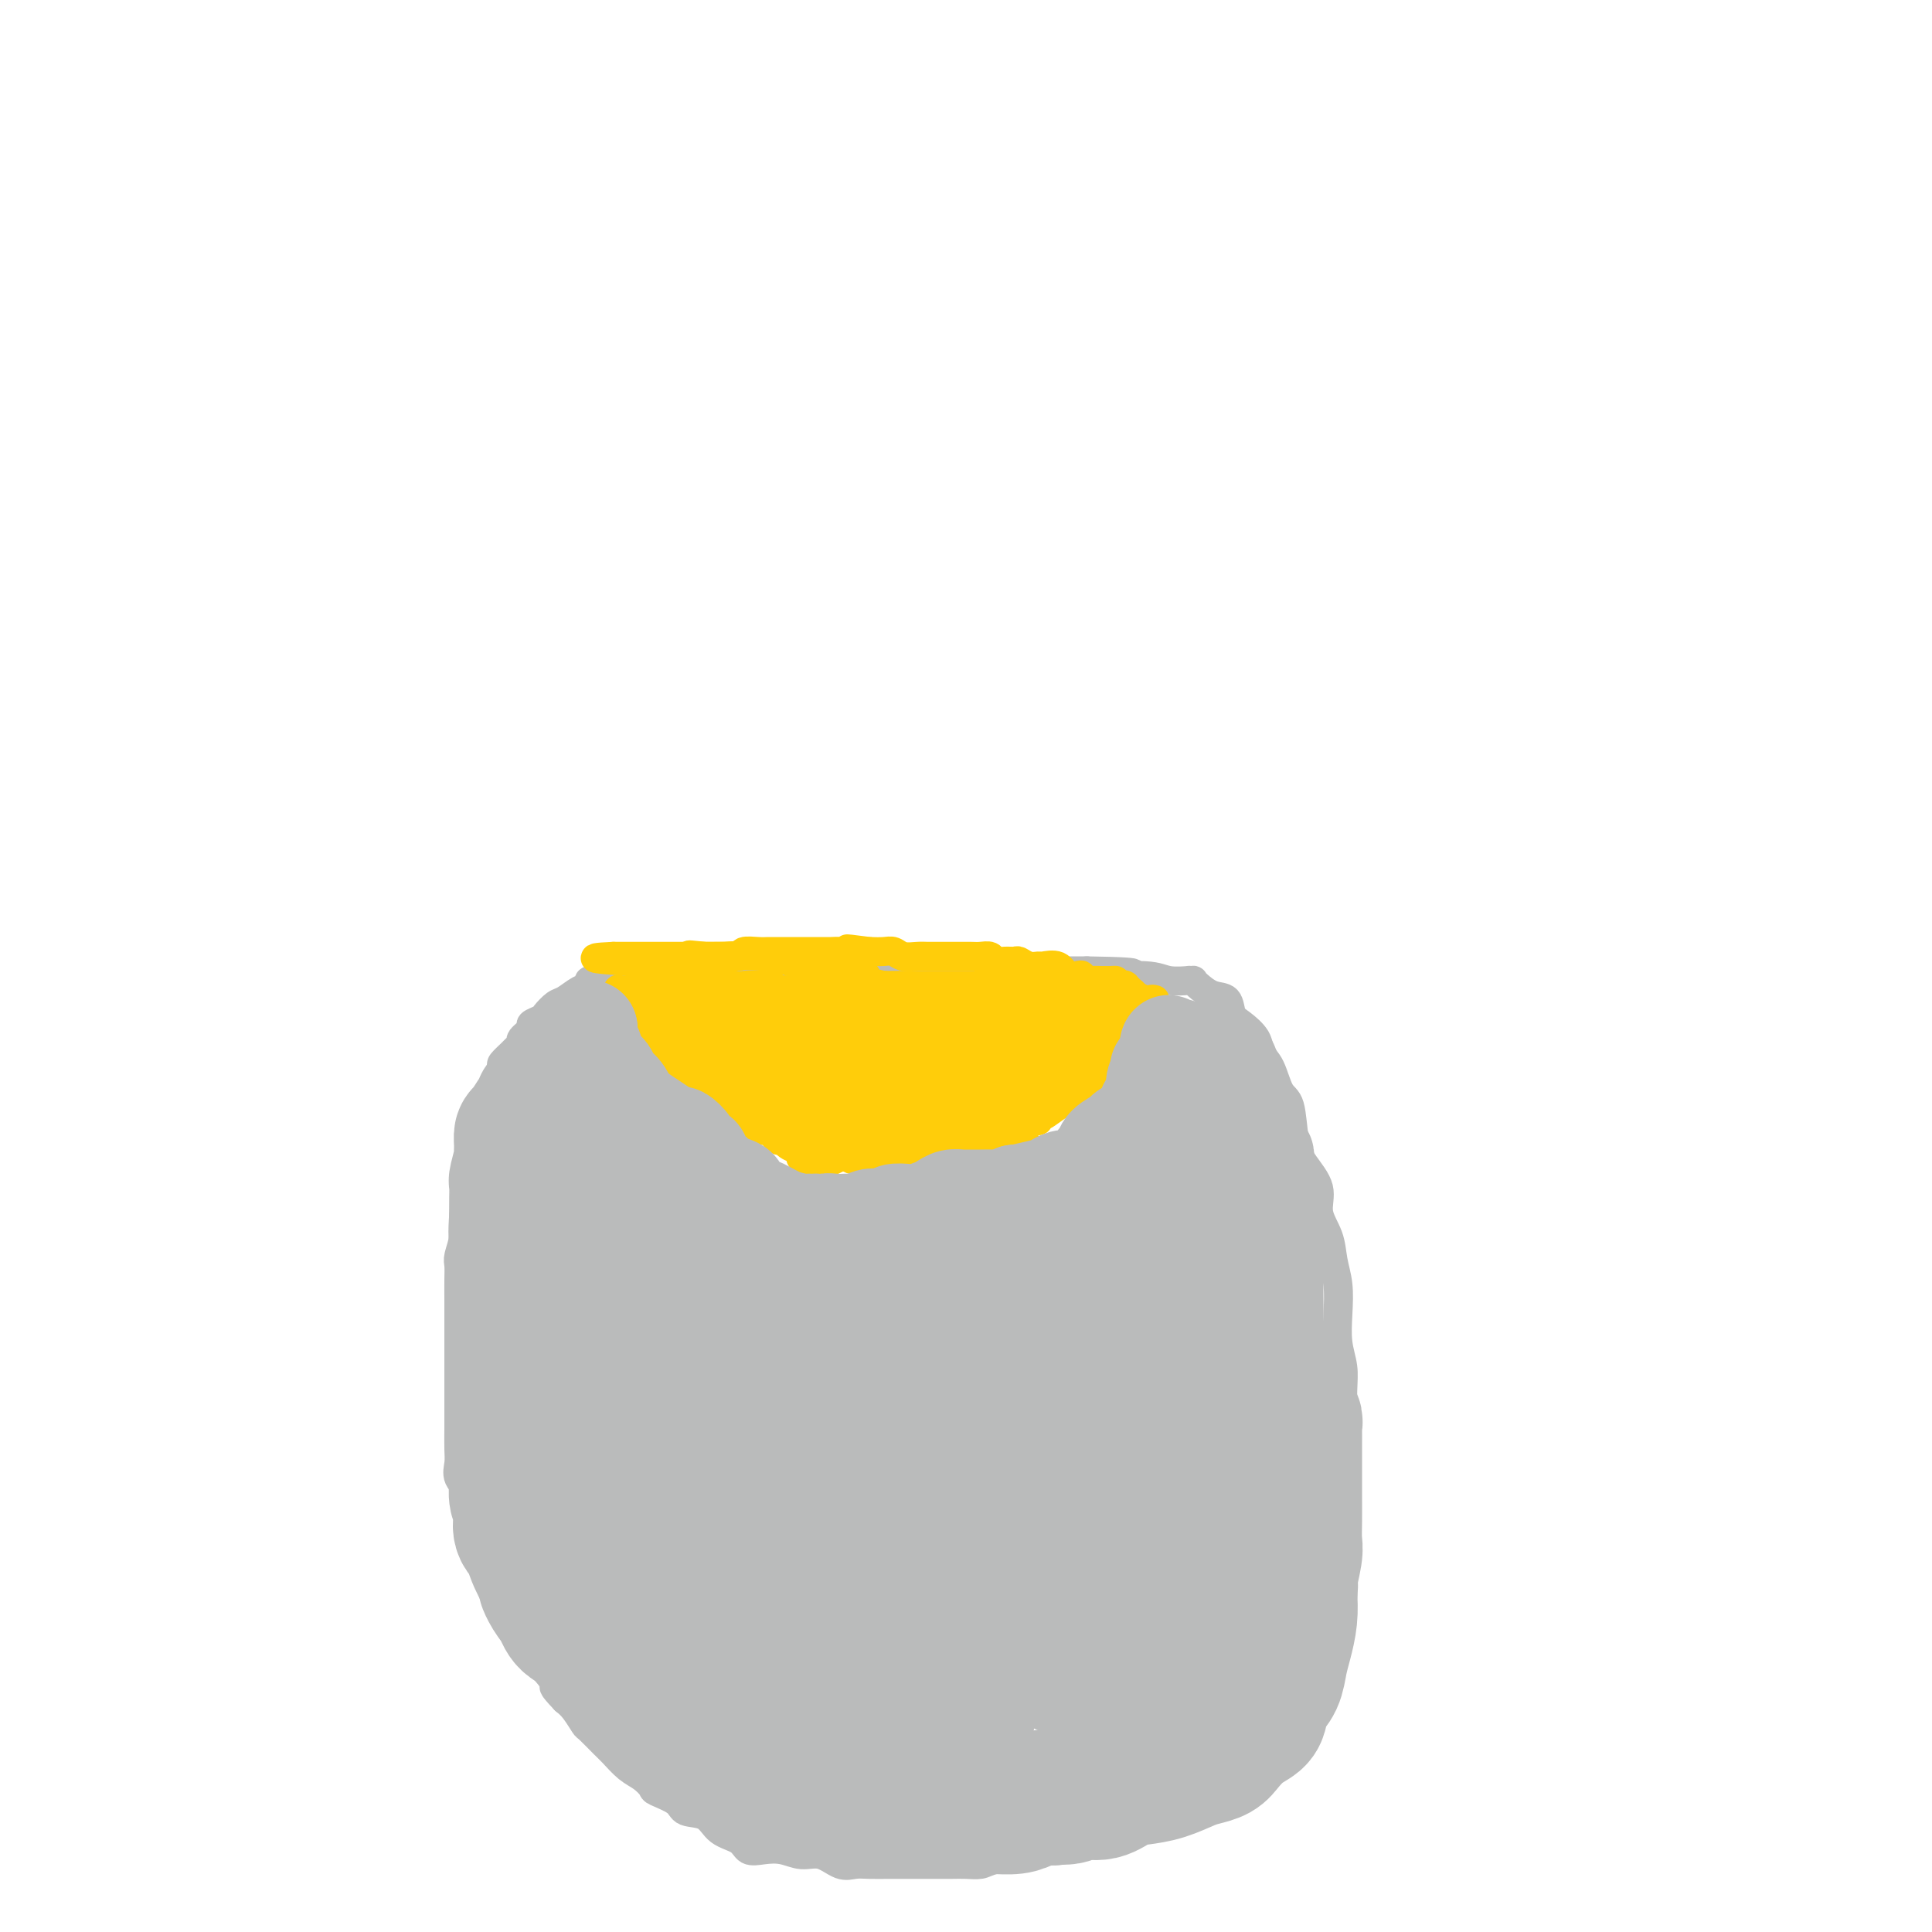 <svg viewBox='0 0 400 400' version='1.1' xmlns='http://www.w3.org/2000/svg' xmlns:xlink='http://www.w3.org/1999/xlink'><g fill='none' stroke='#BABBBB' stroke-width='6' stroke-linecap='round' stroke-linejoin='round'><path d='M129,201c0.440,0.000 0.881,0.000 1,0c0.119,0.000 -0.082,-0.000 0,0c0.082,0.000 0.447,0.000 1,0c0.553,0.000 1.293,0.000 2,0c0.707,0.000 1.382,0.000 2,0c0.618,0.000 1.180,0.000 2,0c0.820,0.000 1.899,0.000 3,0c1.101,0.000 2.226,0.000 3,0c0.774,0.000 1.197,0.000 2,0c0.803,0.000 1.985,0.000 3,0c1.015,0.000 1.862,0.000 3,0c1.138,-0.000 2.566,0.000 4,0c1.434,0.000 2.876,0.000 4,0c1.124,0.000 1.932,0.000 3,0c1.068,0.000 2.396,0.000 4,0c1.604,0.000 3.484,0.000 5,0c1.516,0.000 2.670,0.000 4,0c1.330,0.000 2.838,0.000 5,0c2.162,0.000 4.980,0.000 7,0c2.020,0.000 3.243,0.000 5,0c1.757,0.000 4.047,0.000 6,0c1.953,0.000 3.568,0.000 5,0c1.432,0.000 2.682,0.000 4,0c1.318,0.000 2.704,0.000 4,0c1.296,0.000 2.503,0.000 4,0c1.497,0.000 3.285,0.000 5,0c1.715,0.000 3.358,0.000 5,0'/><path d='M225,201c15.910,0.243 7.684,0.850 6,1c-1.684,0.150 3.174,-0.156 6,0c2.826,0.156 3.618,0.773 5,1c1.382,0.227 3.353,0.063 4,0c0.647,-0.063 -0.028,-0.024 0,0c0.028,0.024 0.761,0.032 1,0c0.239,-0.032 -0.014,-0.104 0,0c0.014,0.104 0.296,0.383 1,1c0.704,0.617 1.832,1.572 3,2c1.168,0.428 2.378,0.331 3,1c0.622,0.669 0.656,2.105 1,3c0.344,0.895 0.998,1.248 2,2c1.002,0.752 2.352,1.902 3,3c0.648,1.098 0.593,2.145 1,3c0.407,0.855 1.276,1.518 2,3c0.724,1.482 1.302,3.781 2,5c0.698,1.219 1.516,1.357 2,3c0.484,1.643 0.634,4.791 1,7c0.366,2.209 0.948,3.479 2,5c1.052,1.521 2.573,3.294 3,5c0.427,1.706 -0.239,3.347 0,5c0.239,1.653 1.384,3.319 2,5c0.616,1.681 0.705,3.376 1,5c0.295,1.624 0.797,3.176 1,5c0.203,1.824 0.107,3.919 0,6c-0.107,2.081 -0.225,4.148 0,6c0.225,1.852 0.792,3.491 1,5c0.208,1.509 0.056,2.889 0,5c-0.056,2.111 -0.015,4.953 0,7c0.015,2.047 0.004,3.299 0,5c-0.004,1.701 -0.002,3.850 0,6'/><path d='M278,306c0.137,7.025 -0.021,4.588 0,5c0.021,0.412 0.222,3.674 0,6c-0.222,2.326 -0.866,3.718 -1,5c-0.134,1.282 0.242,2.455 0,4c-0.242,1.545 -1.101,3.461 -2,5c-0.899,1.539 -1.837,2.699 -2,4c-0.163,1.301 0.448,2.742 0,4c-0.448,1.258 -1.954,2.333 -3,3c-1.046,0.667 -1.632,0.927 -2,2c-0.368,1.073 -0.520,2.958 -1,4c-0.480,1.042 -1.290,1.242 -2,2c-0.710,0.758 -1.322,2.076 -2,3c-0.678,0.924 -1.423,1.455 -2,2c-0.577,0.545 -0.987,1.105 -2,2c-1.013,0.895 -2.629,2.126 -4,3c-1.371,0.874 -2.498,1.391 -3,2c-0.502,0.609 -0.380,1.309 -1,2c-0.620,0.691 -1.981,1.373 -3,2c-1.019,0.627 -1.695,1.201 -2,2c-0.305,0.799 -0.241,1.825 -1,2c-0.759,0.175 -2.343,-0.501 -3,0c-0.657,0.501 -0.387,2.180 -1,3c-0.613,0.820 -2.107,0.783 -3,1c-0.893,0.217 -1.184,0.688 -2,1c-0.816,0.312 -2.156,0.464 -3,1c-0.844,0.536 -1.191,1.458 -2,2c-0.809,0.542 -2.082,0.706 -3,1c-0.918,0.294 -1.483,0.718 -2,1c-0.517,0.282 -0.985,0.422 -2,1c-1.015,0.578 -2.576,1.594 -4,2c-1.424,0.406 -2.712,0.203 -4,0'/><path d='M216,383c-4.448,1.729 -3.067,1.052 -4,1c-0.933,-0.052 -4.180,0.522 -6,1c-1.820,0.478 -2.212,0.860 -3,1c-0.788,0.140 -1.970,0.037 -3,0c-1.030,-0.037 -1.907,-0.010 -3,0c-1.093,0.010 -2.403,0.002 -4,0c-1.597,-0.002 -3.480,0.002 -5,0c-1.520,-0.002 -2.678,-0.008 -4,0c-1.322,0.008 -2.807,0.031 -4,0c-1.193,-0.031 -2.093,-0.117 -3,0c-0.907,0.117 -1.821,0.437 -3,0c-1.179,-0.437 -2.624,-1.632 -4,-2c-1.376,-0.368 -2.684,0.091 -4,0c-1.316,-0.091 -2.639,-0.733 -4,-1c-1.361,-0.267 -2.761,-0.159 -4,0c-1.239,0.159 -2.318,0.370 -3,0c-0.682,-0.370 -0.967,-1.320 -2,-2c-1.033,-0.680 -2.813,-1.089 -4,-2c-1.187,-0.911 -1.781,-2.323 -3,-3c-1.219,-0.677 -3.064,-0.618 -4,-1c-0.936,-0.382 -0.963,-1.203 -2,-2c-1.037,-0.797 -3.083,-1.568 -4,-2c-0.917,-0.432 -0.706,-0.523 -1,-1c-0.294,-0.477 -1.095,-1.340 -2,-2c-0.905,-0.660 -1.915,-1.117 -3,-2c-1.085,-0.883 -2.244,-2.194 -3,-3c-0.756,-0.806 -1.109,-1.108 -2,-2c-0.891,-0.892 -2.321,-2.373 -3,-3c-0.679,-0.627 -0.606,-0.400 -1,-1c-0.394,-0.600 -1.255,-2.029 -2,-3c-0.745,-0.971 -1.372,-1.486 -2,-2'/><path d='M117,352c-3.313,-3.475 -2.095,-2.664 -2,-3c0.095,-0.336 -0.933,-1.820 -2,-3c-1.067,-1.180 -2.174,-2.056 -3,-3c-0.826,-0.944 -1.372,-1.955 -2,-3c-0.628,-1.045 -1.338,-2.124 -2,-3c-0.662,-0.876 -1.276,-1.549 -2,-3c-0.724,-1.451 -1.557,-3.679 -2,-5c-0.443,-1.321 -0.495,-1.736 -1,-3c-0.505,-1.264 -1.463,-3.377 -2,-5c-0.537,-1.623 -0.652,-2.756 -1,-4c-0.348,-1.244 -0.931,-2.600 -1,-4c-0.069,-1.400 0.374,-2.843 0,-4c-0.374,-1.157 -1.564,-2.028 -2,-3c-0.436,-0.972 -0.117,-2.044 0,-3c0.117,-0.956 0.031,-1.797 0,-3c-0.031,-1.203 -0.008,-2.769 0,-4c0.008,-1.231 0.002,-2.129 0,-3c-0.002,-0.871 -0.001,-1.716 0,-3c0.001,-1.284 0.000,-3.005 0,-4c-0.000,-0.995 -0.000,-1.262 0,-2c0.000,-0.738 0.000,-1.947 0,-3c-0.000,-1.053 -0.000,-1.951 0,-3c0.000,-1.049 0.000,-2.249 0,-3c-0.000,-0.751 -0.001,-1.053 0,-2c0.001,-0.947 0.004,-2.539 0,-4c-0.004,-1.461 -0.016,-2.793 0,-4c0.016,-1.207 0.060,-2.290 0,-3c-0.060,-0.710 -0.222,-1.046 0,-2c0.222,-0.954 0.829,-2.526 1,-4c0.171,-1.474 -0.094,-2.850 0,-4c0.094,-1.150 0.547,-2.075 1,-3'/><path d='M97,249c0.183,-9.293 -0.358,-4.025 0,-3c0.358,1.025 1.616,-2.194 2,-4c0.384,-1.806 -0.106,-2.197 0,-3c0.106,-0.803 0.806,-2.016 1,-3c0.194,-0.984 -0.120,-1.740 0,-3c0.120,-1.260 0.674,-3.024 1,-4c0.326,-0.976 0.425,-1.163 1,-2c0.575,-0.837 1.625,-2.322 2,-3c0.375,-0.678 0.075,-0.549 0,-1c-0.075,-0.451 0.075,-1.483 0,-2c-0.075,-0.517 -0.376,-0.519 0,-1c0.376,-0.481 1.429,-1.442 2,-2c0.571,-0.558 0.659,-0.713 1,-1c0.341,-0.287 0.936,-0.707 1,-1c0.064,-0.293 -0.401,-0.459 0,-1c0.401,-0.541 1.669,-1.459 2,-2c0.331,-0.541 -0.274,-0.707 0,-1c0.274,-0.293 1.428,-0.712 2,-1c0.572,-0.288 0.564,-0.444 1,-1c0.436,-0.556 1.317,-1.512 2,-2c0.683,-0.488 1.169,-0.508 2,-1c0.831,-0.492 2.006,-1.456 3,-2c0.994,-0.544 1.806,-0.668 2,-1c0.194,-0.332 -0.230,-0.874 0,-1c0.230,-0.126 1.115,0.162 2,0c0.885,-0.162 1.768,-0.776 2,-1c0.232,-0.224 -0.189,-0.060 0,0c0.189,0.060 0.989,0.016 2,0c1.011,-0.016 2.234,-0.004 3,0c0.766,0.004 1.076,0.001 2,0c0.924,-0.001 2.462,-0.001 4,0'/><path d='M137,202c2.939,-0.155 2.788,-0.041 3,0c0.212,0.041 0.788,0.011 1,0c0.212,-0.011 0.061,-0.003 0,0c-0.061,0.003 -0.030,0.002 0,0'/></g>
<g fill='none' stroke='#FFCD0A' stroke-width='6' stroke-linecap='round' stroke-linejoin='round'><path d='M128,205c0.012,0.058 0.024,0.116 0,0c-0.024,-0.116 -0.083,-0.405 0,0c0.083,0.405 0.310,1.505 1,2c0.690,0.495 1.844,0.385 2,1c0.156,0.615 -0.684,1.954 0,3c0.684,1.046 2.893,1.800 4,3c1.107,1.200 1.114,2.847 2,4c0.886,1.153 2.652,1.813 4,3c1.348,1.187 2.279,2.899 3,4c0.721,1.101 1.231,1.589 2,2c0.769,0.411 1.795,0.745 2,1c0.205,0.255 -0.412,0.430 0,1c0.412,0.570 1.854,1.533 3,2c1.146,0.467 1.995,0.436 3,1c1.005,0.564 2.166,1.723 3,2c0.834,0.277 1.341,-0.328 2,0c0.659,0.328 1.471,1.590 2,2c0.529,0.410 0.774,-0.031 1,0c0.226,0.031 0.434,0.533 1,1c0.566,0.467 1.490,0.899 3,1c1.510,0.101 3.605,-0.131 5,0c1.395,0.131 2.089,0.623 3,1c0.911,0.377 2.040,0.637 3,1c0.960,0.363 1.752,0.829 3,1c1.248,0.171 2.953,0.046 4,0c1.047,-0.046 1.435,-0.012 2,0c0.565,0.012 1.306,0.003 2,0c0.694,-0.003 1.341,-0.001 2,0c0.659,0.001 1.329,0.000 2,0'/><path d='M192,241c4.303,0.473 2.060,0.156 2,0c-0.060,-0.156 2.063,-0.151 3,0c0.937,0.151 0.689,0.449 1,0c0.311,-0.449 1.182,-1.645 2,-2c0.818,-0.355 1.583,0.131 2,0c0.417,-0.131 0.487,-0.879 1,-1c0.513,-0.121 1.470,0.385 2,0c0.530,-0.385 0.632,-1.662 1,-2c0.368,-0.338 1.003,0.265 2,0c0.997,-0.265 2.358,-1.396 3,-2c0.642,-0.604 0.565,-0.682 1,-1c0.435,-0.318 1.380,-0.877 2,-1c0.620,-0.123 0.913,0.191 1,0c0.087,-0.191 -0.034,-0.885 0,-1c0.034,-0.115 0.221,0.349 1,0c0.779,-0.349 2.148,-1.513 3,-2c0.852,-0.487 1.185,-0.298 2,-1c0.815,-0.702 2.112,-2.296 3,-3c0.888,-0.704 1.366,-0.518 2,-1c0.634,-0.482 1.424,-1.632 2,-2c0.576,-0.368 0.938,0.045 1,0c0.062,-0.045 -0.175,-0.547 0,-1c0.175,-0.453 0.764,-0.856 1,-1c0.236,-0.144 0.120,-0.028 0,0c-0.120,0.028 -0.242,-0.030 0,0c0.242,0.030 0.850,0.149 1,0c0.150,-0.149 -0.156,-0.565 0,-1c0.156,-0.435 0.774,-0.890 1,-1c0.226,-0.110 0.061,0.124 0,0c-0.061,-0.124 -0.017,-0.607 0,-1c0.017,-0.393 0.009,-0.697 0,-1'/><path d='M232,216c3.475,-2.793 1.662,-0.776 1,0c-0.662,0.776 -0.174,0.309 0,0c0.174,-0.309 0.032,-0.461 0,-1c-0.032,-0.539 0.044,-1.464 0,-2c-0.044,-0.536 -0.208,-0.684 0,-1c0.208,-0.316 0.787,-0.802 1,-1c0.213,-0.198 0.061,-0.108 0,0c-0.061,0.108 -0.030,0.235 0,0c0.030,-0.235 0.061,-0.833 0,-1c-0.061,-0.167 -0.212,0.095 0,0c0.212,-0.095 0.789,-0.547 1,-1c0.211,-0.453 0.056,-0.905 0,-1c-0.056,-0.095 -0.014,0.168 0,0c0.014,-0.168 0.000,-0.767 0,-1c-0.000,-0.233 0.014,-0.101 0,0c-0.014,0.101 -0.055,0.172 0,0c0.055,-0.172 0.207,-0.586 0,-1c-0.207,-0.414 -0.774,-0.829 -1,-1c-0.226,-0.171 -0.112,-0.098 0,0c0.112,0.098 0.223,0.223 0,0c-0.223,-0.223 -0.781,-0.792 -1,-1c-0.219,-0.208 -0.100,-0.056 0,0c0.100,0.056 0.181,0.015 0,0c-0.181,-0.015 -0.623,-0.004 -1,0c-0.377,0.004 -0.688,0.002 -1,0'/><path d='M231,204c-0.570,-0.691 0.007,-0.917 0,-1c-0.007,-0.083 -0.596,-0.022 -1,0c-0.404,0.022 -0.624,0.007 -1,0c-0.376,-0.007 -0.909,-0.006 -1,0c-0.091,0.006 0.261,0.015 0,0c-0.261,-0.015 -1.134,-0.055 -2,0c-0.866,0.055 -1.725,0.203 -2,0c-0.275,-0.203 0.035,-0.758 0,-1c-0.035,-0.242 -0.414,-0.170 -1,0c-0.586,0.170 -1.378,0.439 -2,0c-0.622,-0.439 -1.074,-1.586 -2,-2c-0.926,-0.414 -2.327,-0.097 -3,0c-0.673,0.097 -0.617,-0.027 -1,0c-0.383,0.027 -1.206,0.204 -2,0c-0.794,-0.204 -1.560,-0.791 -2,-1c-0.440,-0.209 -0.555,-0.042 -1,0c-0.445,0.042 -1.220,-0.041 -2,0c-0.780,0.041 -1.564,0.207 -2,0c-0.436,-0.207 -0.526,-0.788 -1,-1c-0.474,-0.212 -1.334,-0.057 -2,0c-0.666,0.057 -1.137,0.015 -2,0c-0.863,-0.015 -2.117,-0.004 -3,0c-0.883,0.004 -1.395,0.002 -2,0c-0.605,-0.002 -1.303,-0.004 -2,0c-0.697,0.004 -1.393,0.015 -2,0c-0.607,-0.015 -1.124,-0.057 -2,0c-0.876,0.057 -2.111,0.211 -3,0c-0.889,-0.211 -1.432,-0.788 -2,-1c-0.568,-0.212 -1.162,-0.061 -2,0c-0.838,0.061 -1.919,0.030 -3,0'/><path d='M180,197c-8.208,-1.083 -3.229,-0.290 -2,0c1.229,0.290 -1.292,0.078 -3,0c-1.708,-0.078 -2.604,-0.021 -3,0c-0.396,0.021 -0.293,0.006 -1,0c-0.707,-0.006 -2.223,-0.001 -3,0c-0.777,0.001 -0.813,0.000 -1,0c-0.187,-0.000 -0.524,0.000 -1,0c-0.476,-0.000 -1.091,-0.001 -2,0c-0.909,0.001 -2.111,0.004 -3,0c-0.889,-0.004 -1.466,-0.015 -2,0c-0.534,0.015 -1.024,0.057 -2,0c-0.976,-0.057 -2.438,-0.211 -3,0c-0.562,0.211 -0.223,0.789 -1,1c-0.777,0.211 -2.668,0.057 -4,0c-1.332,-0.057 -2.104,-0.015 -3,0c-0.896,0.015 -1.916,0.004 -3,0c-1.084,-0.004 -2.230,-0.001 -3,0c-0.770,0.001 -1.162,0.000 -2,0c-0.838,-0.000 -2.123,-0.000 -3,0c-0.877,0.000 -1.348,0.000 -2,0c-0.652,-0.000 -1.485,-0.000 -2,0c-0.515,0.000 -0.713,0.000 -1,0c-0.287,-0.000 -0.665,-0.000 -1,0c-0.335,0.000 -0.629,0.000 -1,0c-0.371,-0.000 -0.820,-0.000 -1,0c-0.180,0.000 -0.090,0.000 0,0'/><path d='M127,198c-7.960,0.349 -1.359,0.721 2,1c3.359,0.279 3.474,0.465 4,1c0.526,0.535 1.461,1.419 3,2c1.539,0.581 3.683,0.860 5,1c1.317,0.140 1.808,0.143 3,0c1.192,-0.143 3.086,-0.431 5,0c1.914,0.431 3.849,1.579 6,2c2.151,0.421 4.520,0.113 6,0c1.480,-0.113 2.072,-0.030 3,0c0.928,0.030 2.191,0.008 3,0c0.809,-0.008 1.163,-0.002 2,0c0.837,0.002 2.158,0.001 3,0c0.842,-0.001 1.204,-0.000 2,0c0.796,0.000 2.027,0.000 3,0c0.973,-0.000 1.690,-0.000 2,0c0.310,0.000 0.214,0.000 0,0c-0.214,-0.000 -0.545,-0.000 -1,0c-0.455,0.000 -1.033,0.000 -2,0c-0.967,-0.000 -2.322,-0.000 -4,0c-1.678,0.000 -3.679,0.000 -6,0c-2.321,-0.000 -4.962,-0.000 -8,0c-3.038,0.000 -6.471,0.000 -10,0c-3.529,-0.000 -7.152,-0.000 -10,0c-2.848,0.000 -4.921,0.000 -6,0c-1.079,-0.000 -1.166,-0.000 -1,0c0.166,0.000 0.583,0.000 1,0'/><path d='M132,205c-6.363,0.004 0.228,0.015 3,0c2.772,-0.015 1.724,-0.057 3,0c1.276,0.057 4.876,0.211 8,0c3.124,-0.211 5.772,-0.788 8,-1c2.228,-0.212 4.036,-0.058 5,0c0.964,0.058 1.084,0.020 1,0c-0.084,-0.020 -0.372,-0.020 -1,0c-0.628,0.020 -1.598,0.062 -2,0c-0.402,-0.062 -0.238,-0.227 -1,0c-0.762,0.227 -2.450,0.845 -4,1c-1.550,0.155 -2.961,-0.155 -4,0c-1.039,0.155 -1.705,0.774 -2,1c-0.295,0.226 -0.220,0.060 0,0c0.220,-0.060 0.585,-0.013 1,0c0.415,0.013 0.880,-0.007 1,0c0.120,0.007 -0.106,0.040 0,0c0.106,-0.040 0.544,-0.155 0,0c-0.544,0.155 -2.070,0.580 -3,1c-0.930,0.420 -1.266,0.834 -2,1c-0.734,0.166 -1.867,0.083 -3,0'/><path d='M140,208c-2.988,0.844 -0.958,0.954 0,1c0.958,0.046 0.845,0.027 1,0c0.155,-0.027 0.577,-0.064 1,0c0.423,0.064 0.847,0.227 1,0c0.153,-0.227 0.034,-0.846 0,-1c-0.034,-0.154 0.018,0.155 0,0c-0.018,-0.155 -0.105,-0.774 0,-1c0.105,-0.226 0.403,-0.061 0,0c-0.403,0.061 -1.505,0.016 -2,0c-0.495,-0.016 -0.381,-0.005 -1,0c-0.619,0.005 -1.970,0.004 -3,0c-1.030,-0.004 -1.740,-0.010 -2,0c-0.260,0.010 -0.070,0.036 0,0c0.070,-0.036 0.021,-0.136 0,0c-0.021,0.136 -0.015,0.506 0,1c0.015,0.494 0.040,1.111 0,2c-0.040,0.889 -0.144,2.050 0,3c0.144,0.950 0.536,1.690 2,3c1.464,1.310 4.000,3.189 6,4c2.000,0.811 3.464,0.555 5,1c1.536,0.445 3.144,1.592 4,2c0.856,0.408 0.962,0.079 1,0c0.038,-0.079 0.010,0.094 0,0c-0.010,-0.094 -0.003,-0.455 0,-1c0.003,-0.545 0.001,-1.272 0,-2'/><path d='M153,220c0.097,-1.129 -0.159,-2.450 0,-3c0.159,-0.550 0.733,-0.329 0,-1c-0.733,-0.671 -2.774,-2.232 -4,-3c-1.226,-0.768 -1.639,-0.741 -3,-1c-1.361,-0.259 -3.671,-0.803 -5,-1c-1.329,-0.197 -1.676,-0.048 -2,0c-0.324,0.048 -0.624,-0.007 -1,0c-0.376,0.007 -0.828,0.074 -1,0c-0.172,-0.074 -0.064,-0.290 0,0c0.064,0.290 0.084,1.087 0,2c-0.084,0.913 -0.272,1.943 0,3c0.272,1.057 1.005,2.141 3,3c1.995,0.859 5.253,1.495 8,2c2.747,0.505 4.985,0.881 7,1c2.015,0.119 3.808,-0.020 5,0c1.192,0.020 1.783,0.199 2,0c0.217,-0.199 0.059,-0.775 0,-1c-0.059,-0.225 -0.021,-0.099 0,-1c0.021,-0.901 0.024,-2.829 0,-4c-0.024,-1.171 -0.076,-1.583 -1,-2c-0.924,-0.417 -2.718,-0.838 -4,-1c-1.282,-0.162 -2.050,-0.065 -3,0c-0.950,0.065 -2.082,0.098 -3,0c-0.918,-0.098 -1.620,-0.327 -2,0c-0.380,0.327 -0.436,1.212 -1,2c-0.564,0.788 -1.637,1.481 -2,2c-0.363,0.519 -0.017,0.866 0,1c0.017,0.134 -0.294,0.057 0,0c0.294,-0.057 1.195,-0.092 2,0c0.805,0.092 1.516,0.312 3,0c1.484,-0.312 3.742,-1.156 6,-2'/><path d='M157,216c3.182,-0.726 5.636,-2.040 7,-3c1.364,-0.960 1.636,-1.565 2,-2c0.364,-0.435 0.819,-0.698 1,-1c0.181,-0.302 0.087,-0.641 0,-1c-0.087,-0.359 -0.166,-0.738 -1,-1c-0.834,-0.262 -2.424,-0.406 -4,0c-1.576,0.406 -3.137,1.363 -5,2c-1.863,0.637 -4.028,0.956 -6,2c-1.972,1.044 -3.751,2.814 -5,4c-1.249,1.186 -1.969,1.790 -2,2c-0.031,0.210 0.626,0.026 1,0c0.374,-0.026 0.464,0.104 1,0c0.536,-0.104 1.519,-0.443 2,-1c0.481,-0.557 0.460,-1.334 1,-2c0.540,-0.666 1.639,-1.222 2,-2c0.361,-0.778 -0.018,-1.778 0,-2c0.018,-0.222 0.434,0.336 0,0c-0.434,-0.336 -1.718,-1.564 -3,-2c-1.282,-0.436 -2.564,-0.081 -4,0c-1.436,0.081 -3.028,-0.114 -4,0c-0.972,0.114 -1.325,0.537 -2,1c-0.675,0.463 -1.672,0.965 -2,1c-0.328,0.035 0.015,-0.396 0,0c-0.015,0.396 -0.386,1.621 0,2c0.386,0.379 1.529,-0.086 3,0c1.471,0.086 3.271,0.724 6,1c2.729,0.276 6.389,0.190 10,0c3.611,-0.190 7.175,-0.483 9,-1c1.825,-0.517 1.913,-1.259 2,-2'/><path d='M166,211c3.395,-0.471 1.384,-0.147 0,0c-1.384,0.147 -2.140,0.119 -3,0c-0.860,-0.119 -1.823,-0.330 -3,0c-1.177,0.330 -2.567,1.199 -3,2c-0.433,0.801 0.091,1.534 0,2c-0.091,0.466 -0.796,0.663 -1,1c-0.204,0.337 0.094,0.812 0,1c-0.094,0.188 -0.581,0.089 0,0c0.581,-0.089 2.229,-0.167 4,0c1.771,0.167 3.663,0.578 6,0c2.337,-0.578 5.117,-2.145 7,-3c1.883,-0.855 2.869,-0.999 3,-1c0.131,-0.001 -0.592,0.139 -1,0c-0.408,-0.139 -0.502,-0.559 -2,0c-1.498,0.559 -4.401,2.097 -7,3c-2.599,0.903 -4.893,1.171 -7,2c-2.107,0.829 -4.026,2.219 -5,3c-0.974,0.781 -1.004,0.952 -1,1c0.004,0.048 0.043,-0.025 0,0c-0.043,0.025 -0.168,0.150 1,0c1.168,-0.150 3.630,-0.576 6,-1c2.370,-0.424 4.649,-0.846 6,-1c1.351,-0.154 1.775,-0.041 2,0c0.225,0.041 0.253,0.011 0,0c-0.253,-0.011 -0.787,-0.003 -1,0c-0.213,0.003 -0.107,0.002 0,0'/><path d='M167,220c1.934,-0.199 0.268,-0.197 -1,1c-1.268,1.197 -2.140,3.589 -3,5c-0.860,1.411 -1.710,1.843 -2,3c-0.290,1.157 -0.020,3.040 0,4c0.020,0.960 -0.212,0.997 0,1c0.212,0.003 0.866,-0.030 1,0c0.134,0.030 -0.252,0.121 0,0c0.252,-0.121 1.142,-0.456 2,-1c0.858,-0.544 1.683,-1.297 2,-2c0.317,-0.703 0.125,-1.355 0,-2c-0.125,-0.645 -0.183,-1.283 0,-2c0.183,-0.717 0.608,-1.513 0,-2c-0.608,-0.487 -2.247,-0.666 -4,-1c-1.753,-0.334 -3.618,-0.822 -6,-1c-2.382,-0.178 -5.280,-0.045 -7,0c-1.720,0.045 -2.261,0.004 -3,0c-0.739,-0.004 -1.677,0.030 -2,0c-0.323,-0.030 -0.030,-0.123 0,0c0.030,0.123 -0.204,0.464 0,1c0.204,0.536 0.845,1.268 2,2c1.155,0.732 2.825,1.465 5,2c2.175,0.535 4.856,0.872 8,1c3.144,0.128 6.752,0.049 9,0c2.248,-0.049 3.135,-0.066 4,0c0.865,0.066 1.706,0.215 2,0c0.294,-0.215 0.040,-0.796 0,-1c-0.040,-0.204 0.133,-0.033 0,0c-0.133,0.033 -0.572,-0.074 -1,0c-0.428,0.074 -0.846,0.328 -2,1c-1.154,0.672 -3.044,1.764 -4,3c-0.956,1.236 -0.978,2.618 -1,4'/><path d='M166,236c-0.880,1.725 -0.081,2.538 0,3c0.081,0.462 -0.557,0.572 0,1c0.557,0.428 2.310,1.174 4,1c1.690,-0.174 3.318,-1.270 5,-2c1.682,-0.730 3.418,-1.096 5,-2c1.582,-0.904 3.008,-2.347 4,-3c0.992,-0.653 1.548,-0.515 2,-1c0.452,-0.485 0.801,-1.594 1,-2c0.199,-0.406 0.249,-0.108 0,0c-0.249,0.108 -0.797,0.027 -1,0c-0.203,-0.027 -0.062,-0.000 -1,0c-0.938,0.000 -2.956,-0.026 -5,0c-2.044,0.026 -4.116,0.106 -5,0c-0.884,-0.106 -0.582,-0.397 -1,0c-0.418,0.397 -1.556,1.481 -2,2c-0.444,0.519 -0.193,0.474 0,1c0.193,0.526 0.328,1.624 1,2c0.672,0.376 1.883,0.030 4,0c2.117,-0.030 5.141,0.256 8,0c2.859,-0.256 5.552,-1.053 9,-2c3.448,-0.947 7.652,-2.044 10,-3c2.348,-0.956 2.841,-1.773 3,-2c0.159,-0.227 -0.018,0.134 0,0c0.018,-0.134 0.229,-0.762 0,-1c-0.229,-0.238 -0.899,-0.084 -2,0c-1.101,0.084 -2.635,0.100 -4,0c-1.365,-0.100 -2.562,-0.315 -4,0c-1.438,0.315 -3.118,1.162 -4,2c-0.882,0.838 -0.966,1.668 -1,2c-0.034,0.332 -0.017,0.166 0,0'/><path d='M192,232c-1.005,0.587 -1.019,0.055 1,0c2.019,-0.055 6.071,0.368 9,0c2.929,-0.368 4.734,-1.528 6,-2c1.266,-0.472 1.994,-0.256 3,-1c1.006,-0.744 2.290,-2.447 3,-3c0.710,-0.553 0.847,0.046 1,0c0.153,-0.046 0.324,-0.737 0,-1c-0.324,-0.263 -1.141,-0.099 -2,0c-0.859,0.099 -1.760,0.131 -3,0c-1.240,-0.131 -2.818,-0.427 -5,0c-2.182,0.427 -4.966,1.578 -7,3c-2.034,1.422 -3.317,3.117 -4,4c-0.683,0.883 -0.765,0.954 -1,1c-0.235,0.046 -0.621,0.068 0,0c0.621,-0.068 2.251,-0.226 4,0c1.749,0.226 3.617,0.834 6,0c2.383,-0.834 5.279,-3.112 7,-4c1.721,-0.888 2.265,-0.385 3,-1c0.735,-0.615 1.661,-2.347 2,-3c0.339,-0.653 0.090,-0.228 0,0c-0.090,0.228 -0.019,0.257 0,0c0.019,-0.257 -0.012,-0.801 0,-1c0.012,-0.199 0.066,-0.054 0,0c-0.066,0.054 -0.252,0.018 -1,0c-0.748,-0.018 -2.058,-0.019 -3,0c-0.942,0.019 -1.518,0.058 -2,0c-0.482,-0.058 -0.872,-0.211 -1,0c-0.128,0.211 0.004,0.788 0,1c-0.004,0.212 -0.144,0.061 1,0c1.144,-0.061 3.572,-0.030 6,0'/><path d='M215,225c2.349,-0.371 4.720,-1.797 7,-3c2.280,-1.203 4.468,-2.181 6,-3c1.532,-0.819 2.408,-1.479 3,-2c0.592,-0.521 0.899,-0.903 1,-1c0.101,-0.097 -0.005,0.089 0,0c0.005,-0.089 0.120,-0.455 0,-1c-0.120,-0.545 -0.476,-1.271 -1,-2c-0.524,-0.729 -1.217,-1.463 -2,-2c-0.783,-0.537 -1.656,-0.877 -3,-1c-1.344,-0.123 -3.159,-0.027 -5,0c-1.841,0.027 -3.709,-0.014 -5,0c-1.291,0.014 -2.007,0.083 -3,1c-0.993,0.917 -2.264,2.682 -3,4c-0.736,1.318 -0.938,2.189 -1,3c-0.062,0.811 0.017,1.561 0,2c-0.017,0.439 -0.129,0.565 0,1c0.129,0.435 0.499,1.178 1,2c0.501,0.822 1.133,1.723 3,2c1.867,0.277 4.969,-0.070 7,0c2.031,0.070 2.989,0.556 4,0c1.011,-0.556 2.074,-2.155 3,-3c0.926,-0.845 1.716,-0.938 2,-2c0.284,-1.062 0.064,-3.094 0,-4c-0.064,-0.906 0.029,-0.688 0,-1c-0.029,-0.312 -0.179,-1.155 -1,-2c-0.821,-0.845 -2.314,-1.690 -4,-2c-1.686,-0.310 -3.565,-0.083 -6,0c-2.435,0.083 -5.425,0.022 -8,0c-2.575,-0.022 -4.736,-0.006 -6,0c-1.264,0.006 -1.632,0.003 -2,0'/><path d='M202,211c-4.020,0.072 -1.070,1.252 0,2c1.070,0.748 0.259,1.062 0,2c-0.259,0.938 0.034,2.498 0,3c-0.034,0.502 -0.396,-0.056 0,0c0.396,0.056 1.550,0.726 3,1c1.450,0.274 3.197,0.151 6,0c2.803,-0.151 6.661,-0.329 9,-1c2.339,-0.671 3.158,-1.833 4,-3c0.842,-1.167 1.706,-2.337 2,-3c0.294,-0.663 0.018,-0.817 0,-1c-0.018,-0.183 0.224,-0.395 0,-1c-0.224,-0.605 -0.912,-1.604 -2,-2c-1.088,-0.396 -2.576,-0.191 -4,0c-1.424,0.191 -2.784,0.367 -5,1c-2.216,0.633 -5.287,1.724 -8,3c-2.713,1.276 -5.069,2.738 -7,4c-1.931,1.262 -3.436,2.324 -4,3c-0.564,0.676 -0.188,0.965 0,1c0.188,0.035 0.189,-0.183 1,0c0.811,0.183 2.431,0.768 5,1c2.569,0.232 6.085,0.111 9,0c2.915,-0.111 5.227,-0.214 7,-1c1.773,-0.786 3.007,-2.257 4,-3c0.993,-0.743 1.747,-0.759 2,-1c0.253,-0.241 0.007,-0.705 0,-1c-0.007,-0.295 0.227,-0.419 -1,-1c-1.227,-0.581 -3.914,-1.620 -6,-2c-2.086,-0.380 -3.569,-0.102 -6,0c-2.431,0.102 -5.808,0.027 -9,0c-3.192,-0.027 -6.198,-0.008 -9,0c-2.802,0.008 -5.401,0.004 -8,0'/><path d='M185,212c-6.259,-0.534 -2.408,-0.368 -1,0c1.408,0.368 0.371,0.940 0,1c-0.371,0.060 -0.078,-0.390 0,0c0.078,0.390 -0.061,1.621 1,2c1.061,0.379 3.321,-0.094 7,0c3.679,0.094 8.776,0.755 13,1c4.224,0.245 7.576,0.075 9,0c1.424,-0.075 0.919,-0.054 1,0c0.081,0.054 0.747,0.142 1,0c0.253,-0.142 0.092,-0.514 0,-1c-0.092,-0.486 -0.116,-1.087 -1,-2c-0.884,-0.913 -2.629,-2.140 -4,-3c-1.371,-0.860 -2.369,-1.355 -5,-2c-2.631,-0.645 -6.897,-1.440 -11,-2c-4.103,-0.560 -8.044,-0.883 -12,-1c-3.956,-0.117 -7.926,-0.026 -11,0c-3.074,0.026 -5.253,-0.011 -6,0c-0.747,0.011 -0.062,0.070 0,0c0.062,-0.070 -0.500,-0.267 0,0c0.500,0.267 2.061,1.000 5,2c2.939,1.000 7.257,2.268 12,3c4.743,0.732 9.910,0.928 14,1c4.090,0.072 7.101,0.019 9,0c1.899,-0.019 2.685,-0.006 3,0c0.315,0.006 0.157,0.003 0,0'/><path d='M209,211c4.148,0.032 1.520,-0.387 0,-1c-1.520,-0.613 -1.930,-1.418 -3,-2c-1.070,-0.582 -2.800,-0.941 -5,-1c-2.200,-0.059 -4.869,0.180 -8,0c-3.131,-0.180 -6.725,-0.781 -9,-1c-2.275,-0.219 -3.230,-0.058 -4,0c-0.770,0.058 -1.353,0.012 0,0c1.353,-0.012 4.643,0.011 8,0c3.357,-0.011 6.783,-0.056 10,0c3.217,0.056 6.227,0.214 8,0c1.773,-0.214 2.309,-0.799 3,-1c0.691,-0.201 1.538,-0.018 1,0c-0.538,0.018 -2.461,-0.129 -4,0c-1.539,0.129 -2.693,0.533 -6,1c-3.307,0.467 -8.766,0.997 -16,1c-7.234,0.003 -16.244,-0.523 -25,0c-8.756,0.523 -17.258,2.093 -23,3c-5.742,0.907 -8.725,1.150 -10,1c-1.275,-0.150 -0.844,-0.691 0,0c0.844,0.691 2.100,2.616 5,5c2.900,2.384 7.443,5.227 12,8c4.557,2.773 9.129,5.475 14,8c4.871,2.525 10.042,4.872 13,6c2.958,1.128 3.702,1.037 4,1c0.298,-0.037 0.149,-0.018 0,0'/><path d='M174,239c4.950,2.320 1.824,0.619 1,0c-0.824,-0.619 0.654,-0.156 2,0c1.346,0.156 2.561,0.006 3,0c0.439,-0.006 0.104,0.132 0,0c-0.104,-0.132 0.025,-0.532 0,-1c-0.025,-0.468 -0.202,-1.002 0,-2c0.202,-0.998 0.785,-2.461 1,-3c0.215,-0.539 0.061,-0.154 0,0c-0.061,0.154 -0.031,0.077 0,0'/><path d='M187,221c0.415,0.003 0.830,0.006 1,0c0.170,-0.006 0.095,-0.022 0,0c-0.095,0.022 -0.211,0.083 -1,0c-0.789,-0.083 -2.250,-0.309 -4,0c-1.750,0.309 -3.788,1.155 -6,2c-2.212,0.845 -4.598,1.690 -6,2c-1.402,0.310 -1.821,0.086 -2,0c-0.179,-0.086 -0.119,-0.035 0,0c0.119,0.035 0.298,0.054 1,0c0.702,-0.054 1.928,-0.181 4,-1c2.072,-0.819 4.990,-2.331 8,-3c3.010,-0.669 6.113,-0.495 8,-1c1.887,-0.505 2.558,-1.690 3,-2c0.442,-0.310 0.655,0.254 1,0c0.345,-0.254 0.821,-1.326 1,-2c0.179,-0.674 0.061,-0.951 0,-1c-0.061,-0.049 -0.065,0.131 0,0c0.065,-0.131 0.198,-0.573 0,-1c-0.198,-0.427 -0.729,-0.839 -2,-1c-1.271,-0.161 -3.283,-0.071 -5,0c-1.717,0.071 -3.140,0.124 -6,0c-2.860,-0.124 -7.158,-0.425 -10,0c-2.842,0.425 -4.227,1.576 -5,2c-0.773,0.424 -0.935,0.121 -1,0c-0.065,-0.121 -0.032,-0.061 0,0'/><path d='M166,215c-3.906,0.112 -0.169,-0.607 2,-1c2.169,-0.393 2.772,-0.458 3,-1c0.228,-0.542 0.082,-1.559 0,-2c-0.082,-0.441 -0.099,-0.306 0,0c0.099,0.306 0.313,0.782 0,1c-0.313,0.218 -1.155,0.177 -2,1c-0.845,0.823 -1.694,2.509 -2,3c-0.306,0.491 -0.070,-0.215 0,0c0.070,0.215 -0.028,1.350 0,2c0.028,0.650 0.181,0.815 1,1c0.819,0.185 2.304,0.390 4,1c1.696,0.610 3.604,1.625 5,2c1.396,0.375 2.282,0.111 3,0c0.718,-0.111 1.269,-0.068 2,0c0.731,0.068 1.642,0.162 2,0c0.358,-0.162 0.162,-0.580 0,-1c-0.162,-0.420 -0.290,-0.842 0,-1c0.290,-0.158 0.999,-0.051 1,0c0.001,0.051 -0.708,0.045 -1,0c-0.292,-0.045 -0.169,-0.129 -1,0c-0.831,0.129 -2.615,0.471 -4,1c-1.385,0.529 -2.371,1.245 -3,2c-0.629,0.755 -0.900,1.549 -1,2c-0.100,0.451 -0.029,0.557 0,1c0.029,0.443 0.014,1.221 0,2'/><path d='M175,228c-0.830,1.248 -0.904,0.867 0,1c0.904,0.133 2.788,0.780 5,1c2.212,0.220 4.754,0.015 7,0c2.246,-0.015 4.195,0.162 6,0c1.805,-0.162 3.465,-0.663 4,-1c0.535,-0.337 -0.054,-0.510 0,-1c0.054,-0.490 0.752,-1.295 1,-2c0.248,-0.705 0.044,-1.308 0,-2c-0.044,-0.692 0.070,-1.471 0,-2c-0.070,-0.529 -0.324,-0.807 -1,-2c-0.676,-1.193 -1.776,-3.301 -3,-4c-1.224,-0.699 -2.574,0.010 -4,0c-1.426,-0.010 -2.930,-0.739 -4,-1c-1.070,-0.261 -1.706,-0.054 -2,0c-0.294,0.054 -0.247,-0.047 -1,0c-0.753,0.047 -2.308,0.241 -3,1c-0.692,0.759 -0.522,2.083 -1,3c-0.478,0.917 -1.605,1.426 -2,2c-0.395,0.574 -0.056,1.211 0,2c0.056,0.789 -0.169,1.729 0,2c0.169,0.271 0.731,-0.126 2,0c1.269,0.126 3.244,0.776 5,1c1.756,0.224 3.294,0.021 5,0c1.706,-0.021 3.581,0.141 5,0c1.419,-0.141 2.383,-0.585 3,-1c0.617,-0.415 0.889,-0.801 1,-1c0.111,-0.199 0.063,-0.211 0,-1c-0.063,-0.789 -0.141,-2.356 0,-3c0.141,-0.644 0.499,-0.366 0,-1c-0.499,-0.634 -1.857,-2.181 -4,-3c-2.143,-0.819 -5.072,-0.909 -8,-1'/><path d='M186,215c-2.977,-0.386 -6.419,-0.850 -9,-1c-2.581,-0.150 -4.301,0.016 -6,0c-1.699,-0.016 -3.378,-0.214 -4,0c-0.622,0.214 -0.188,0.840 0,1c0.188,0.160 0.129,-0.146 0,0c-0.129,0.146 -0.329,0.743 0,1c0.329,0.257 1.187,0.174 3,0c1.813,-0.174 4.581,-0.438 8,0c3.419,0.438 7.491,1.579 12,2c4.509,0.421 9.457,0.123 12,0c2.543,-0.123 2.680,-0.070 3,0c0.320,0.070 0.821,0.157 1,0c0.179,-0.157 0.034,-0.557 0,-1c-0.034,-0.443 0.042,-0.929 0,-1c-0.042,-0.071 -0.201,0.272 0,0c0.201,-0.272 0.761,-1.158 0,-2c-0.761,-0.842 -2.843,-1.641 -5,-2c-2.157,-0.359 -4.388,-0.279 -8,-1c-3.612,-0.721 -8.604,-2.245 -14,-3c-5.396,-0.755 -11.196,-0.742 -16,-1c-4.804,-0.258 -8.610,-0.787 -10,-1c-1.390,-0.213 -0.362,-0.110 0,0c0.362,0.110 0.058,0.226 0,0c-0.058,-0.226 0.130,-0.792 1,-1c0.870,-0.208 2.424,-0.056 5,0c2.576,0.056 6.175,0.015 9,0c2.825,-0.015 4.876,-0.004 7,0c2.124,0.004 4.321,0.001 6,0c1.679,-0.001 2.839,-0.001 4,0'/><path d='M185,205c5.448,-0.154 3.067,-0.040 3,0c-0.067,0.040 2.179,0.007 4,0c1.821,-0.007 3.215,0.012 5,0c1.785,-0.012 3.959,-0.056 5,0c1.041,0.056 0.947,0.211 1,0c0.053,-0.211 0.252,-0.789 0,-1c-0.252,-0.211 -0.954,-0.057 -1,0c-0.046,0.057 0.563,0.015 0,0c-0.563,-0.015 -2.299,-0.004 -5,0c-2.701,0.004 -6.368,0.001 -9,0c-2.632,-0.001 -4.229,0.001 -6,0c-1.771,-0.001 -3.716,-0.004 -5,0c-1.284,0.004 -1.907,0.016 -3,0c-1.093,-0.016 -2.655,-0.061 -3,0c-0.345,0.061 0.527,0.227 1,0c0.473,-0.227 0.545,-0.846 1,-1c0.455,-0.154 1.292,0.156 2,0c0.708,-0.156 1.286,-0.779 2,-1c0.714,-0.221 1.563,-0.038 2,0c0.437,0.038 0.462,-0.067 0,0c-0.462,0.067 -1.411,0.305 -3,0c-1.589,-0.305 -3.818,-1.154 -7,-2c-3.182,-0.846 -7.318,-1.689 -11,-2c-3.682,-0.311 -6.909,-0.089 -9,0c-2.091,0.089 -3.045,0.044 -4,0'/><path d='M145,198c-4.974,-0.615 -0.410,-0.153 1,0c1.410,0.153 -0.333,-0.003 0,0c0.333,0.003 2.744,0.164 5,0c2.256,-0.164 4.357,-0.653 8,0c3.643,0.653 8.827,2.448 15,4c6.173,1.552 13.336,2.861 19,4c5.664,1.139 9.829,2.109 13,3c3.171,0.891 5.349,1.703 7,2c1.651,0.297 2.776,0.080 3,0c0.224,-0.080 -0.452,-0.021 0,0c0.452,0.021 2.033,0.006 3,0c0.967,-0.006 1.321,-0.001 2,0c0.679,0.001 1.685,0.000 2,0c0.315,-0.000 -0.059,0.001 0,0c0.059,-0.001 0.553,-0.005 1,0c0.447,0.005 0.849,0.018 1,0c0.151,-0.018 0.051,-0.068 0,0c-0.051,0.068 -0.052,0.254 0,0c0.052,-0.254 0.158,-0.946 0,-1c-0.158,-0.054 -0.579,0.532 -2,0c-1.421,-0.532 -3.842,-2.181 -6,-3c-2.158,-0.819 -4.053,-0.807 -6,-1c-1.947,-0.193 -3.947,-0.590 -5,-1c-1.053,-0.410 -1.158,-0.831 -1,-1c0.158,-0.169 0.579,-0.084 1,0'/><path d='M206,204c-2.561,-1.022 -0.464,-0.077 1,0c1.464,0.077 2.297,-0.714 4,-1c1.703,-0.286 4.278,-0.069 6,0c1.722,0.069 2.591,-0.012 3,0c0.409,0.012 0.357,0.116 1,0c0.643,-0.116 1.980,-0.452 3,0c1.020,0.452 1.724,1.691 3,2c1.276,0.309 3.125,-0.311 5,0c1.875,0.311 3.774,1.553 5,2c1.226,0.447 1.777,0.100 2,0c0.223,-0.100 0.118,0.046 0,0c-0.118,-0.046 -0.250,-0.286 -1,0c-0.750,0.286 -2.117,1.098 -4,2c-1.883,0.902 -4.282,1.894 -6,3c-1.718,1.106 -2.757,2.325 -4,3c-1.243,0.675 -2.691,0.806 -4,1c-1.309,0.194 -2.478,0.452 -4,1c-1.522,0.548 -3.398,1.387 -5,2c-1.602,0.613 -2.931,1.000 -5,1c-2.069,-0.000 -4.879,-0.388 -7,0c-2.121,0.388 -3.553,1.552 -4,2c-0.447,0.448 0.090,0.180 0,0c-0.090,-0.180 -0.808,-0.271 -1,0c-0.192,0.271 0.143,0.905 0,1c-0.143,0.095 -0.762,-0.350 -1,0c-0.238,0.350 -0.095,1.496 0,2c0.095,0.504 0.141,0.366 0,1c-0.141,0.634 -0.469,2.038 0,3c0.469,0.962 1.734,1.481 3,2'/><path d='M196,231c0.874,0.702 1.560,1.457 2,2c0.440,0.543 0.635,0.873 1,1c0.365,0.127 0.900,0.052 1,0c0.100,-0.052 -0.236,-0.079 0,0c0.236,0.079 1.045,0.266 2,0c0.955,-0.266 2.056,-0.986 3,-2c0.944,-1.014 1.732,-2.324 2,-3c0.268,-0.676 0.018,-0.719 0,-1c-0.018,-0.281 0.196,-0.800 0,-1c-0.196,-0.200 -0.803,-0.081 -1,0c-0.197,0.081 0.017,0.124 -1,0c-1.017,-0.124 -3.263,-0.416 -5,0c-1.737,0.416 -2.963,1.540 -4,2c-1.037,0.460 -1.885,0.256 -3,1c-1.115,0.744 -2.496,2.436 -3,3c-0.504,0.564 -0.132,0.002 0,0c0.132,-0.002 0.025,0.558 0,1c-0.025,0.442 0.032,0.766 0,1c-0.032,0.234 -0.153,0.378 0,1c0.153,0.622 0.581,1.721 1,2c0.419,0.279 0.830,-0.263 2,0c1.170,0.263 3.101,1.332 5,2c1.899,0.668 3.766,0.935 6,1c2.234,0.065 4.833,-0.074 6,0c1.167,0.074 0.900,0.360 1,0c0.100,-0.360 0.565,-1.366 1,-2c0.435,-0.634 0.838,-0.895 1,-1c0.162,-0.105 0.081,-0.052 0,0'/><path d='M213,238c1.357,-0.462 0.251,-0.116 -1,0c-1.251,0.116 -2.647,0.003 -4,0c-1.353,-0.003 -2.664,0.104 -4,0c-1.336,-0.104 -2.698,-0.420 -4,0c-1.302,0.420 -2.545,1.577 -3,2c-0.455,0.423 -0.123,0.114 0,0c0.123,-0.114 0.035,-0.033 0,0c-0.035,0.033 -0.018,0.016 0,0'/></g>
<g fill='none' stroke='#BABBBB' stroke-width='20' stroke-linecap='round' stroke-linejoin='round'><path d='M140,305c-0.127,-0.018 -0.255,-0.037 0,0c0.255,0.037 0.891,0.129 1,0c0.109,-0.129 -0.311,-0.478 0,-1c0.311,-0.522 1.351,-1.216 2,-2c0.649,-0.784 0.906,-1.656 1,-3c0.094,-1.344 0.025,-3.159 0,-5c-0.025,-1.841 -0.007,-3.709 0,-5c0.007,-1.291 0.002,-2.006 0,-3c-0.002,-0.994 -0.003,-2.268 0,-3c0.003,-0.732 0.008,-0.924 0,-1c-0.008,-0.076 -0.031,-0.037 0,0c0.031,0.037 0.114,0.071 0,0c-0.114,-0.071 -0.426,-0.249 -1,0c-0.574,0.249 -1.412,0.924 -2,1c-0.588,0.076 -0.928,-0.447 -1,0c-0.072,0.447 0.124,1.864 0,3c-0.124,1.136 -0.569,1.989 -1,3c-0.431,1.011 -0.847,2.178 -1,3c-0.153,0.822 -0.041,1.298 0,2c0.041,0.702 0.012,1.629 0,2c-0.012,0.371 -0.006,0.185 0,0'/><path d='M138,296c-0.300,2.220 0.451,1.271 1,0c0.549,-1.271 0.898,-2.863 1,-5c0.102,-2.137 -0.042,-4.819 0,-7c0.042,-2.181 0.269,-3.862 0,-6c-0.269,-2.138 -1.034,-4.734 -2,-7c-0.966,-2.266 -2.132,-4.201 -3,-6c-0.868,-1.799 -1.438,-3.463 -2,-5c-0.562,-1.537 -1.117,-2.948 -2,-4c-0.883,-1.052 -2.095,-1.744 -3,-3c-0.905,-1.256 -1.504,-3.075 -2,-4c-0.496,-0.925 -0.889,-0.956 -1,-1c-0.111,-0.044 0.060,-0.103 0,0c-0.060,0.103 -0.352,0.367 0,0c0.352,-0.367 1.348,-1.363 2,-2c0.652,-0.637 0.960,-0.913 1,-1c0.040,-0.087 -0.187,0.016 0,-1c0.187,-1.016 0.789,-3.152 1,-4c0.211,-0.848 0.032,-0.409 0,-1c-0.032,-0.591 0.083,-2.211 0,-3c-0.083,-0.789 -0.362,-0.748 -1,-1c-0.638,-0.252 -1.633,-0.799 -2,-1c-0.367,-0.201 -0.105,-0.058 0,0c0.105,0.058 0.052,0.029 0,0'/><path d='M126,234c-0.691,-0.920 -0.917,-0.220 -1,0c-0.083,0.220 -0.022,-0.039 0,0c0.022,0.039 0.006,0.378 0,0c-0.006,-0.378 -0.002,-1.472 0,-2c0.002,-0.528 0.000,-0.488 0,-1c-0.000,-0.512 -0.000,-1.575 0,-2c0.000,-0.425 0.000,-0.213 0,0'/><path d='M122,215c0.000,-0.453 0.000,-0.906 0,-1c0.000,-0.094 0.000,0.171 0,0c-0.000,-0.171 -0.000,-0.777 0,-1c0.000,-0.223 0.000,-0.064 0,0c0.000,0.064 0.000,0.032 0,0'/><path d='M122,213c-0.000,-0.071 -0.001,0.751 0,1c0.001,0.249 0.004,-0.074 0,0c-0.004,0.074 -0.016,0.544 0,1c0.016,0.456 0.059,0.899 0,1c-0.059,0.101 -0.219,-0.139 0,0c0.219,0.139 0.817,0.656 1,1c0.183,0.344 -0.050,0.514 0,1c0.050,0.486 0.382,1.288 1,2c0.618,0.712 1.523,1.335 2,2c0.477,0.665 0.526,1.372 1,2c0.474,0.628 1.374,1.178 2,2c0.626,0.822 0.979,1.918 2,3c1.021,1.082 2.711,2.152 4,3c1.289,0.848 2.176,1.475 3,2c0.824,0.525 1.583,0.948 2,1c0.417,0.052 0.492,-0.268 1,0c0.508,0.268 1.450,1.122 2,2c0.550,0.878 0.710,1.779 1,2c0.290,0.221 0.710,-0.239 1,0c0.290,0.239 0.449,1.176 1,2c0.551,0.824 1.493,1.533 2,2c0.507,0.467 0.579,0.691 1,1c0.421,0.309 1.192,0.702 2,1c0.808,0.298 1.653,0.500 2,1c0.347,0.500 0.197,1.297 1,2c0.803,0.703 2.558,1.313 4,2c1.442,0.687 2.572,1.452 4,2c1.428,0.548 3.156,0.879 4,1c0.844,0.121 0.804,0.033 1,0c0.196,-0.033 0.627,-0.009 1,0c0.373,0.009 0.686,0.005 1,0'/><path d='M169,253c2.687,0.773 1.904,0.207 2,0c0.096,-0.207 1.072,-0.054 2,0c0.928,0.054 1.810,0.011 2,0c0.190,-0.011 -0.311,0.011 0,0c0.311,-0.011 1.435,-0.056 2,0c0.565,0.056 0.573,0.212 1,0c0.427,-0.212 1.275,-0.793 2,-1c0.725,-0.207 1.329,-0.042 2,0c0.671,0.042 1.411,-0.041 2,0c0.589,0.041 1.029,0.204 1,0c-0.029,-0.204 -0.527,-0.775 0,-1c0.527,-0.225 2.080,-0.102 3,0c0.920,0.102 1.206,0.185 2,0c0.794,-0.185 2.095,-0.638 3,-1c0.905,-0.362 1.414,-0.633 2,-1c0.586,-0.367 1.249,-0.831 2,-1c0.751,-0.169 1.591,-0.045 2,0c0.409,0.045 0.389,0.009 1,0c0.611,-0.009 1.855,0.008 3,0c1.145,-0.008 2.193,-0.041 3,0c0.807,0.041 1.373,0.154 2,0c0.627,-0.154 1.313,-0.577 2,-1'/><path d='M210,247c6.369,-0.879 1.790,-0.078 1,0c-0.790,0.078 2.208,-0.567 4,-1c1.792,-0.433 2.378,-0.656 3,-1c0.622,-0.344 1.280,-0.811 2,-1c0.720,-0.189 1.503,-0.102 2,0c0.497,0.102 0.708,0.219 1,0c0.292,-0.219 0.666,-0.775 1,-1c0.334,-0.225 0.628,-0.120 1,0c0.372,0.120 0.821,0.254 1,0c0.179,-0.254 0.087,-0.897 0,-1c-0.087,-0.103 -0.170,0.333 0,0c0.170,-0.333 0.593,-1.436 1,-2c0.407,-0.564 0.799,-0.588 1,-1c0.201,-0.412 0.211,-1.212 1,-2c0.789,-0.788 2.358,-1.563 3,-2c0.642,-0.437 0.358,-0.537 1,-1c0.642,-0.463 2.211,-1.291 3,-2c0.789,-0.709 0.800,-1.300 1,-2c0.200,-0.700 0.589,-1.508 1,-2c0.411,-0.492 0.842,-0.666 1,-1c0.158,-0.334 0.042,-0.827 0,-1c-0.042,-0.173 -0.008,-0.024 0,0c0.008,0.024 -0.008,-0.076 0,0c0.008,0.076 0.041,0.328 0,0c-0.041,-0.328 -0.154,-1.237 0,-2c0.154,-0.763 0.577,-1.382 1,-2'/><path d='M240,222c0.635,-1.770 0.222,-1.194 0,-1c-0.222,0.194 -0.252,0.006 0,0c0.252,-0.006 0.785,0.170 1,0c0.215,-0.170 0.110,-0.687 0,-1c-0.110,-0.313 -0.226,-0.424 0,-1c0.226,-0.576 0.792,-1.617 1,-2c0.208,-0.383 0.056,-0.107 0,0c-0.056,0.107 -0.017,0.046 0,0c0.017,-0.046 0.012,-0.079 0,0c-0.012,0.079 -0.032,0.268 0,0c0.032,-0.268 0.117,-0.992 0,-1c-0.117,-0.008 -0.434,0.701 0,1c0.434,0.299 1.619,0.188 2,0c0.381,-0.188 -0.042,-0.454 0,0c0.042,0.454 0.550,1.627 1,2c0.450,0.373 0.842,-0.055 1,0c0.158,0.055 0.084,0.592 0,1c-0.084,0.408 -0.176,0.687 0,1c0.176,0.313 0.622,0.661 1,1c0.378,0.339 0.689,0.670 1,1'/><path d='M248,223c0.880,1.262 0.080,0.919 0,1c-0.080,0.081 0.559,0.588 1,1c0.441,0.412 0.685,0.729 1,1c0.315,0.271 0.703,0.496 1,1c0.297,0.504 0.504,1.287 1,2c0.496,0.713 1.282,1.357 2,2c0.718,0.643 1.369,1.285 2,2c0.631,0.715 1.244,1.502 2,2c0.756,0.498 1.656,0.707 2,1c0.344,0.293 0.131,0.670 0,1c-0.131,0.330 -0.179,0.614 0,1c0.179,0.386 0.584,0.875 1,1c0.416,0.125 0.843,-0.115 1,0c0.157,0.115 0.046,0.586 0,1c-0.046,0.414 -0.026,0.772 0,1c0.026,0.228 0.059,0.324 0,1c-0.059,0.676 -0.208,1.930 0,3c0.208,1.070 0.774,1.956 1,3c0.226,1.044 0.113,2.246 0,3c-0.113,0.754 -0.227,1.060 0,2c0.227,0.940 0.793,2.513 1,4c0.207,1.487 0.054,2.887 0,4c-0.054,1.113 -0.011,1.938 0,3c0.011,1.062 -0.012,2.360 0,4c0.012,1.640 0.059,3.622 0,5c-0.059,1.378 -0.223,2.151 0,3c0.223,0.849 0.833,1.774 1,3c0.167,1.226 -0.109,2.753 0,4c0.109,1.247 0.603,2.213 1,3c0.397,0.787 0.699,1.393 1,2'/><path d='M267,288c0.774,8.241 0.207,4.344 0,3c-0.207,-1.344 -0.056,-0.133 0,1c0.056,1.133 0.015,2.190 0,3c-0.015,0.810 -0.005,1.372 0,2c0.005,0.628 0.005,1.321 0,2c-0.005,0.679 -0.015,1.345 0,2c0.015,0.655 0.057,1.300 0,2c-0.057,0.700 -0.211,1.456 0,2c0.211,0.544 0.788,0.877 1,1c0.212,0.123 0.061,0.035 0,0c-0.061,-0.035 -0.030,-0.018 0,0'/></g>
<g fill='none' stroke='#BABBBB' stroke-width='28' stroke-linecap='round' stroke-linejoin='round'><path d='M251,222c0.000,0.296 0.000,0.592 0,1c-0.000,0.408 -0.000,0.929 0,1c0.000,0.071 0.000,-0.309 0,0c-0.000,0.309 -0.000,1.308 0,2c0.000,0.692 0.000,1.078 0,2c-0.000,0.922 -0.000,2.379 0,3c0.000,0.621 0.000,0.404 0,1c-0.000,0.596 -0.000,2.004 0,3c0.000,0.996 0.000,1.580 0,2c-0.000,0.420 -0.000,0.678 0,1c0.000,0.322 0.000,0.709 0,1c-0.000,0.291 -0.000,0.486 0,1c0.000,0.514 0.000,1.348 0,2c-0.000,0.652 -0.000,1.122 0,2c0.000,0.878 0.000,2.164 0,3c-0.000,0.836 -0.001,1.221 0,2c0.001,0.779 0.004,1.952 0,3c-0.004,1.048 -0.015,1.972 0,3c0.015,1.028 0.056,2.161 0,3c-0.056,0.839 -0.208,1.384 0,2c0.208,0.616 0.778,1.304 1,2c0.222,0.696 0.098,1.399 0,2c-0.098,0.601 -0.171,1.099 0,2c0.171,0.901 0.584,2.204 1,3c0.416,0.796 0.833,1.085 1,2c0.167,0.915 0.083,2.458 0,4'/><path d='M254,275c0.480,8.298 0.181,2.542 0,1c-0.181,-1.542 -0.245,1.130 0,3c0.245,1.870 0.798,2.936 1,4c0.202,1.064 0.052,2.124 0,3c-0.052,0.876 -0.007,1.566 0,3c0.007,1.434 -0.025,3.611 0,5c0.025,1.389 0.105,1.989 0,3c-0.105,1.011 -0.396,2.432 -1,4c-0.604,1.568 -1.521,3.284 -2,5c-0.479,1.716 -0.520,3.434 -1,5c-0.480,1.566 -1.398,2.981 -2,4c-0.602,1.019 -0.889,1.643 -1,2c-0.111,0.357 -0.046,0.447 0,0c0.046,-0.447 0.072,-1.432 0,-3c-0.072,-1.568 -0.244,-3.720 0,-6c0.244,-2.280 0.902,-4.688 1,-7c0.098,-2.312 -0.366,-4.528 0,-7c0.366,-2.472 1.562,-5.200 2,-8c0.438,-2.800 0.117,-5.672 0,-8c-0.117,-2.328 -0.031,-4.110 0,-6c0.031,-1.890 0.005,-3.886 0,-6c-0.005,-2.114 0.010,-4.346 0,-6c-0.010,-1.654 -0.044,-2.730 0,-4c0.044,-1.270 0.167,-2.732 0,-4c-0.167,-1.268 -0.622,-2.340 -1,-3c-0.378,-0.660 -0.679,-0.909 -1,-1c-0.321,-0.091 -0.663,-0.025 -1,0c-0.337,0.025 -0.668,0.007 -1,0c-0.332,-0.007 -0.666,-0.004 -1,0'/><path d='M246,248c-1.375,-0.523 -2.313,0.171 -3,1c-0.687,0.829 -1.124,1.794 -2,3c-0.876,1.206 -2.190,2.654 -4,5c-1.810,2.346 -4.117,5.589 -6,9c-1.883,3.411 -3.341,6.989 -5,10c-1.659,3.011 -3.518,5.456 -5,8c-1.482,2.544 -2.587,5.188 -3,7c-0.413,1.812 -0.133,2.792 0,3c0.133,0.208 0.118,-0.357 0,-1c-0.118,-0.643 -0.339,-1.363 0,-3c0.339,-1.637 1.240,-4.190 2,-7c0.760,-2.810 1.380,-5.879 2,-9c0.620,-3.121 1.239,-6.296 2,-9c0.761,-2.704 1.665,-4.938 2,-7c0.335,-2.062 0.100,-3.953 0,-5c-0.100,-1.047 -0.066,-1.249 0,-1c0.066,0.249 0.164,0.950 0,1c-0.164,0.050 -0.591,-0.553 -2,0c-1.409,0.553 -3.799,2.260 -6,5c-2.201,2.740 -4.212,6.514 -7,10c-2.788,3.486 -6.354,6.685 -9,10c-2.646,3.315 -4.371,6.746 -6,9c-1.629,2.254 -3.160,3.330 -4,4c-0.840,0.670 -0.988,0.932 -1,1c-0.012,0.068 0.112,-0.059 0,0c-0.112,0.059 -0.461,0.302 0,-1c0.461,-1.302 1.730,-4.151 3,-7'/><path d='M194,284c1.054,-2.625 2.689,-5.686 4,-9c1.311,-3.314 2.297,-6.880 3,-9c0.703,-2.120 1.121,-2.795 1,-3c-0.121,-0.205 -0.783,0.058 -1,0c-0.217,-0.058 0.010,-0.438 -1,0c-1.010,0.438 -3.256,1.694 -6,3c-2.744,1.306 -5.986,2.663 -10,5c-4.014,2.337 -8.798,5.655 -13,8c-4.202,2.345 -7.820,3.718 -10,5c-2.180,1.282 -2.922,2.472 -3,3c-0.078,0.528 0.508,0.394 1,0c0.492,-0.394 0.889,-1.048 2,-2c1.111,-0.952 2.936,-2.203 5,-4c2.064,-1.797 4.367,-4.142 6,-6c1.633,-1.858 2.596,-3.229 3,-4c0.404,-0.771 0.247,-0.940 0,-1c-0.247,-0.060 -0.586,-0.009 -1,0c-0.414,0.009 -0.903,-0.025 -2,0c-1.097,0.025 -2.802,0.107 -5,1c-2.198,0.893 -4.890,2.596 -8,4c-3.110,1.404 -6.637,2.509 -9,4c-2.363,1.491 -3.561,3.366 -4,4c-0.439,0.634 -0.118,0.026 0,0c0.118,-0.026 0.032,0.532 0,0c-0.032,-0.532 -0.009,-2.152 0,-4c0.009,-1.848 0.005,-3.924 0,-6'/><path d='M146,273c-0.441,-2.841 -1.543,-4.944 -2,-7c-0.457,-2.056 -0.270,-4.067 -1,-5c-0.730,-0.933 -2.377,-0.789 -3,-1c-0.623,-0.211 -0.222,-0.779 0,-1c0.222,-0.221 0.263,-0.096 0,0c-0.263,0.096 -0.832,0.163 -1,0c-0.168,-0.163 0.063,-0.556 0,-1c-0.063,-0.444 -0.420,-0.938 -1,-1c-0.580,-0.062 -1.382,0.308 -2,0c-0.618,-0.308 -1.052,-1.295 -2,-2c-0.948,-0.705 -2.409,-1.129 -3,-2c-0.591,-0.871 -0.311,-2.189 -1,-3c-0.689,-0.811 -2.346,-1.116 -3,-2c-0.654,-0.884 -0.305,-2.349 -1,-3c-0.695,-0.651 -2.434,-0.488 -3,-1c-0.566,-0.512 0.041,-1.698 0,-2c-0.041,-0.302 -0.732,0.279 -1,0c-0.268,-0.279 -0.114,-1.420 0,-2c0.114,-0.580 0.188,-0.599 0,-1c-0.188,-0.401 -0.639,-1.183 -1,-2c-0.361,-0.817 -0.632,-1.667 -1,-2c-0.368,-0.333 -0.835,-0.148 -1,0c-0.165,0.148 -0.030,0.260 0,0c0.030,-0.260 -0.044,-0.893 0,-1c0.044,-0.107 0.208,0.312 0,0c-0.208,-0.312 -0.787,-1.353 -1,-2c-0.213,-0.647 -0.061,-0.899 0,-1c0.061,-0.101 0.030,-0.050 0,0'/><path d='M118,231c-0.769,-2.169 -0.192,-1.093 0,-1c0.192,0.093 -0.001,-0.798 0,-1c0.001,-0.202 0.196,0.286 0,0c-0.196,-0.286 -0.785,-1.344 -1,-2c-0.215,-0.656 -0.058,-0.908 0,-1c0.058,-0.092 0.017,-0.025 0,0c-0.017,0.025 -0.011,0.006 0,0c0.011,-0.006 0.028,0.001 0,0c-0.028,-0.001 -0.101,-0.011 0,0c0.101,0.011 0.377,0.043 0,0c-0.377,-0.043 -1.407,-0.161 -2,0c-0.593,0.161 -0.749,0.601 -1,1c-0.251,0.399 -0.595,0.759 -1,1c-0.405,0.241 -0.869,0.364 -1,1c-0.131,0.636 0.070,1.784 0,2c-0.070,0.216 -0.411,-0.498 -1,0c-0.589,0.498 -1.425,2.210 -2,3c-0.575,0.790 -0.890,0.657 -1,1c-0.110,0.343 -0.015,1.162 0,2c0.015,0.838 -0.048,1.697 0,2c0.048,0.303 0.209,0.051 0,1c-0.209,0.949 -0.788,3.100 -1,4c-0.212,0.900 -0.057,0.550 0,1c0.057,0.450 0.016,1.700 0,3c-0.016,1.300 -0.008,2.650 0,4'/><path d='M107,252c-0.309,3.776 -0.083,4.217 0,5c0.083,0.783 0.022,1.907 0,3c-0.022,1.093 -0.006,2.156 0,3c0.006,0.844 0.002,1.471 0,2c-0.002,0.529 -0.000,0.961 0,1c0.000,0.039 0.000,-0.314 0,0c-0.000,0.314 -0.000,1.294 0,2c0.000,0.706 0.000,1.138 0,2c-0.000,0.862 -0.000,2.156 0,3c0.000,0.844 0.000,1.240 0,2c-0.000,0.760 -0.000,1.883 0,3c0.000,1.117 0.000,2.226 0,3c-0.000,0.774 -0.000,1.212 0,2c0.000,0.788 0.000,1.925 0,3c-0.000,1.075 -0.000,2.089 0,3c0.000,0.911 0.000,1.720 0,3c-0.000,1.280 -0.000,3.033 0,4c0.000,0.967 0.000,1.150 0,2c-0.000,0.850 -0.001,2.367 0,3c0.001,0.633 0.004,0.382 0,1c-0.004,0.618 -0.015,2.104 0,3c0.015,0.896 0.054,1.202 0,2c-0.054,0.798 -0.203,2.088 0,3c0.203,0.912 0.757,1.447 1,2c0.243,0.553 0.173,1.125 0,2c-0.173,0.875 -0.450,2.055 0,3c0.450,0.945 1.626,1.657 2,2c0.374,0.343 -0.054,0.319 0,1c0.054,0.681 0.592,2.068 1,3c0.408,0.932 0.688,1.409 1,2c0.312,0.591 0.656,1.295 1,2'/><path d='M113,327c0.896,2.773 0.135,1.204 0,1c-0.135,-0.204 0.354,0.957 1,2c0.646,1.043 1.448,1.970 2,3c0.552,1.030 0.853,2.164 2,3c1.147,0.836 3.140,1.375 4,2c0.860,0.625 0.586,1.337 1,2c0.414,0.663 1.514,1.276 2,2c0.486,0.724 0.358,1.560 1,2c0.642,0.440 2.055,0.484 3,1c0.945,0.516 1.422,1.505 2,2c0.578,0.495 1.258,0.498 2,1c0.742,0.502 1.548,1.503 2,2c0.452,0.497 0.551,0.489 1,1c0.449,0.511 1.249,1.540 2,2c0.751,0.460 1.453,0.350 2,1c0.547,0.650 0.937,2.060 2,3c1.063,0.940 2.797,1.408 4,2c1.203,0.592 1.873,1.306 3,2c1.127,0.694 2.711,1.368 4,2c1.289,0.632 2.282,1.221 3,2c0.718,0.779 1.161,1.749 2,2c0.839,0.251 2.074,-0.216 3,0c0.926,0.216 1.543,1.116 3,2c1.457,0.884 3.754,1.753 5,2c1.246,0.247 1.442,-0.127 2,0c0.558,0.127 1.479,0.756 2,1c0.521,0.244 0.642,0.104 1,0c0.358,-0.104 0.952,-0.172 2,0c1.048,0.172 2.552,0.585 4,1c1.448,0.415 2.842,0.833 4,1c1.158,0.167 2.079,0.084 3,0'/><path d='M187,374c5.121,1.083 3.424,0.290 3,0c-0.424,-0.290 0.423,-0.078 1,0c0.577,0.078 0.882,0.021 1,0c0.118,-0.021 0.048,-0.006 1,0c0.952,0.006 2.924,0.001 4,0c1.076,-0.001 1.254,0.000 2,0c0.746,-0.000 2.061,-0.003 3,0c0.939,0.003 1.503,0.011 2,0c0.497,-0.011 0.927,-0.040 2,0c1.073,0.040 2.789,0.150 4,0c1.211,-0.150 1.916,-0.560 3,-1c1.084,-0.440 2.548,-0.909 4,-1c1.452,-0.091 2.894,0.197 4,0c1.106,-0.197 1.876,-0.878 3,-1c1.124,-0.122 2.601,0.314 4,0c1.399,-0.314 2.719,-1.380 4,-2c1.281,-0.620 2.521,-0.796 4,-1c1.479,-0.204 3.196,-0.438 5,-1c1.804,-0.562 3.693,-1.453 5,-2c1.307,-0.547 2.031,-0.752 3,-1c0.969,-0.248 2.182,-0.541 3,-1c0.818,-0.459 1.240,-1.085 2,-2c0.760,-0.915 1.856,-2.120 3,-3c1.144,-0.880 2.334,-1.435 3,-2c0.666,-0.565 0.808,-1.139 1,-2c0.192,-0.861 0.433,-2.007 1,-3c0.567,-0.993 1.458,-1.832 2,-3c0.542,-1.168 0.733,-2.663 1,-4c0.267,-1.337 0.610,-2.514 1,-4c0.390,-1.486 0.826,-3.282 1,-5c0.174,-1.718 0.087,-3.359 0,-5'/><path d='M267,330c0.403,-3.197 -0.088,-2.189 0,-3c0.088,-0.811 0.756,-3.441 1,-5c0.244,-1.559 0.065,-2.049 0,-3c-0.065,-0.951 -0.018,-2.365 0,-4c0.018,-1.635 0.005,-3.492 0,-5c-0.005,-1.508 -0.002,-2.666 0,-4c0.002,-1.334 0.002,-2.845 0,-4c-0.002,-1.155 -0.005,-1.956 0,-3c0.005,-1.044 0.018,-2.333 0,-3c-0.018,-0.667 -0.066,-0.712 0,-1c0.066,-0.288 0.245,-0.818 0,-1c-0.245,-0.182 -0.915,-0.016 -1,0c-0.085,0.016 0.415,-0.118 0,0c-0.415,0.118 -1.745,0.488 -3,1c-1.255,0.512 -2.435,1.168 -4,2c-1.565,0.832 -3.514,1.842 -6,4c-2.486,2.158 -5.509,5.464 -8,8c-2.491,2.536 -4.450,4.303 -7,7c-2.550,2.697 -5.692,6.324 -8,9c-2.308,2.676 -3.781,4.401 -5,6c-1.219,1.599 -2.183,3.070 -3,5c-0.817,1.930 -1.488,4.317 -2,6c-0.512,1.683 -0.867,2.660 -1,3c-0.133,0.340 -0.044,0.041 0,0c0.044,-0.041 0.043,0.174 1,0c0.957,-0.174 2.873,-0.739 5,-2c2.127,-1.261 4.465,-3.217 7,-5c2.535,-1.783 5.268,-3.391 8,-5'/><path d='M241,333c4.320,-2.233 4.619,-1.817 5,-2c0.381,-0.183 0.842,-0.966 1,-1c0.158,-0.034 0.011,0.681 0,1c-0.011,0.319 0.113,0.240 0,1c-0.113,0.760 -0.462,2.358 -1,4c-0.538,1.642 -1.264,3.329 -2,5c-0.736,1.671 -1.482,3.325 -2,5c-0.518,1.675 -0.807,3.371 -1,4c-0.193,0.629 -0.288,0.192 0,0c0.288,-0.192 0.959,-0.138 1,0c0.041,0.138 -0.549,0.360 0,0c0.549,-0.360 2.238,-1.301 3,-2c0.762,-0.699 0.597,-1.157 1,-2c0.403,-0.843 1.374,-2.072 2,-3c0.626,-0.928 0.906,-1.555 1,-2c0.094,-0.445 0.003,-0.710 0,-1c-0.003,-0.290 0.081,-0.607 0,-1c-0.081,-0.393 -0.328,-0.863 -2,-1c-1.672,-0.137 -4.768,0.058 -8,0c-3.232,-0.058 -6.600,-0.370 -10,0c-3.400,0.370 -6.831,1.420 -10,2c-3.169,0.580 -6.076,0.689 -8,1c-1.924,0.311 -2.865,0.823 -3,1c-0.135,0.177 0.538,0.020 1,0c0.462,-0.020 0.715,0.097 2,-1c1.285,-1.097 3.602,-3.407 7,-6c3.398,-2.593 7.876,-5.467 13,-9c5.124,-3.533 10.892,-7.724 15,-12c4.108,-4.276 6.554,-8.638 9,-13'/><path d='M255,301c2.203,-3.985 3.211,-7.447 4,-9c0.789,-1.553 1.358,-1.198 1,-1c-0.358,0.198 -1.643,0.240 -3,0c-1.357,-0.240 -2.784,-0.761 -5,0c-2.216,0.761 -5.219,2.804 -8,5c-2.781,2.196 -5.338,4.545 -8,7c-2.662,2.455 -5.429,5.015 -8,7c-2.571,1.985 -4.946,3.395 -7,5c-2.054,1.605 -3.789,3.407 -5,4c-1.211,0.593 -1.900,-0.021 -2,0c-0.100,0.021 0.387,0.679 1,0c0.613,-0.679 1.352,-2.694 3,-5c1.648,-2.306 4.205,-4.904 6,-8c1.795,-3.096 2.828,-6.692 4,-9c1.172,-2.308 2.485,-3.330 3,-4c0.515,-0.670 0.234,-0.988 0,-1c-0.234,-0.012 -0.420,0.283 -1,0c-0.580,-0.283 -1.554,-1.143 -3,0c-1.446,1.143 -3.362,4.289 -7,7c-3.638,2.711 -8.996,4.986 -14,8c-5.004,3.014 -9.654,6.767 -14,10c-4.346,3.233 -8.386,5.945 -11,8c-2.614,2.055 -3.800,3.454 -4,4c-0.200,0.546 0.586,0.239 1,0c0.414,-0.239 0.458,-0.411 2,-1c1.542,-0.589 4.584,-1.597 7,-3c2.416,-1.403 4.208,-3.202 6,-5'/><path d='M193,320c3.548,-2.525 4.417,-4.337 5,-6c0.583,-1.663 0.878,-3.178 1,-4c0.122,-0.822 0.071,-0.952 0,-1c-0.071,-0.048 -0.160,-0.013 -2,0c-1.840,0.013 -5.430,0.005 -9,0c-3.570,-0.005 -7.119,-0.007 -10,0c-2.881,0.007 -5.092,0.024 -7,0c-1.908,-0.024 -3.512,-0.089 -4,0c-0.488,0.089 0.140,0.331 0,0c-0.140,-0.331 -1.047,-1.235 0,-3c1.047,-1.765 4.050,-4.389 6,-7c1.950,-2.611 2.848,-5.207 4,-8c1.152,-2.793 2.560,-5.784 3,-8c0.440,-2.216 -0.086,-3.659 0,-5c0.086,-1.341 0.785,-2.581 0,-3c-0.785,-0.419 -3.055,-0.016 -5,0c-1.945,0.016 -3.565,-0.354 -6,0c-2.435,0.354 -5.686,1.430 -8,3c-2.314,1.570 -3.692,3.632 -5,5c-1.308,1.368 -2.548,2.041 -3,3c-0.452,0.959 -0.118,2.203 0,3c0.118,0.797 0.018,1.147 0,1c-0.018,-0.147 0.045,-0.791 0,-1c-0.045,-0.209 -0.198,0.016 0,-1c0.198,-1.016 0.746,-3.274 1,-5c0.254,-1.726 0.216,-2.922 0,-4c-0.216,-1.078 -0.608,-2.039 -1,-3'/><path d='M153,276c-0.743,-2.115 -2.601,-0.902 -4,-1c-1.399,-0.098 -2.340,-1.508 -4,-2c-1.660,-0.492 -4.038,-0.065 -6,1c-1.962,1.065 -3.509,2.769 -5,5c-1.491,2.231 -2.925,4.990 -4,7c-1.075,2.010 -1.789,3.272 -2,5c-0.211,1.728 0.081,3.922 0,5c-0.081,1.078 -0.536,1.039 0,1c0.536,-0.039 2.063,-0.079 3,0c0.937,0.079 1.284,0.276 2,0c0.716,-0.276 1.800,-1.027 3,-2c1.200,-0.973 2.517,-2.170 4,-4c1.483,-1.830 3.132,-4.293 4,-7c0.868,-2.707 0.953,-5.657 1,-9c0.047,-3.343 0.054,-7.077 0,-10c-0.054,-2.923 -0.169,-5.035 -1,-7c-0.831,-1.965 -2.378,-3.784 -4,-5c-1.622,-1.216 -3.320,-1.831 -5,-2c-1.680,-0.169 -3.343,0.107 -4,0c-0.657,-0.107 -0.309,-0.596 -1,0c-0.691,0.596 -2.420,2.279 -4,4c-1.580,1.721 -3.010,3.481 -4,6c-0.990,2.519 -1.539,5.796 -2,9c-0.461,3.204 -0.833,6.333 -1,9c-0.167,2.667 -0.130,4.870 0,7c0.130,2.130 0.352,4.186 1,6c0.648,1.814 1.721,3.387 3,5c1.279,1.613 2.766,3.267 4,4c1.234,0.733 2.217,0.543 3,1c0.783,0.457 1.367,1.559 2,2c0.633,0.441 1.317,0.220 2,0'/><path d='M134,304c1.824,0.789 0.884,-0.738 1,-2c0.116,-1.262 1.289,-2.260 2,-4c0.711,-1.740 0.960,-4.221 1,-7c0.040,-2.779 -0.131,-5.856 0,-8c0.131,-2.144 0.563,-3.354 0,-4c-0.563,-0.646 -2.120,-0.727 -3,-1c-0.880,-0.273 -1.083,-0.737 -2,0c-0.917,0.737 -2.547,2.676 -4,5c-1.453,2.324 -2.730,5.034 -4,8c-1.270,2.966 -2.534,6.189 -3,10c-0.466,3.811 -0.133,8.211 0,12c0.133,3.789 0.066,6.965 0,10c-0.066,3.035 -0.130,5.927 1,8c1.130,2.073 3.453,3.328 6,5c2.547,1.672 5.318,3.761 8,5c2.682,1.239 5.274,1.626 8,2c2.726,0.374 5.584,0.734 9,1c3.416,0.266 7.388,0.438 10,0c2.612,-0.438 3.863,-1.486 5,-3c1.137,-1.514 2.158,-3.494 3,-5c0.842,-1.506 1.503,-2.536 2,-4c0.497,-1.464 0.828,-3.360 1,-5c0.172,-1.640 0.183,-3.023 -1,-4c-1.183,-0.977 -3.562,-1.550 -5,-2c-1.438,-0.450 -1.937,-0.779 -3,-1c-1.063,-0.221 -2.691,-0.333 -4,0c-1.309,0.333 -2.298,1.111 -3,2c-0.702,0.889 -1.116,1.888 -2,3c-0.884,1.112 -2.238,2.338 -3,4c-0.762,1.662 -0.932,3.761 -1,6c-0.068,2.239 -0.034,4.620 0,7'/><path d='M153,342c-0.322,3.307 -0.626,5.073 0,7c0.626,1.927 2.182,4.013 4,5c1.818,0.987 3.898,0.876 6,1c2.102,0.124 4.226,0.485 6,0c1.774,-0.485 3.199,-1.816 5,-4c1.801,-2.184 3.978,-5.220 5,-9c1.022,-3.780 0.887,-8.305 1,-14c0.113,-5.695 0.473,-12.559 0,-18c-0.473,-5.441 -1.778,-9.460 -5,-14c-3.222,-4.540 -8.361,-9.603 -13,-13c-4.639,-3.397 -8.779,-5.128 -11,-6c-2.221,-0.872 -2.524,-0.884 -3,-1c-0.476,-0.116 -1.126,-0.337 -2,0c-0.874,0.337 -1.971,1.233 -3,3c-1.029,1.767 -1.988,4.406 -3,7c-1.012,2.594 -2.077,5.144 -3,8c-0.923,2.856 -1.704,6.017 -2,9c-0.296,2.983 -0.105,5.788 0,9c0.105,3.212 0.125,6.832 1,10c0.875,3.168 2.604,5.886 4,8c1.396,2.114 2.457,3.625 4,5c1.543,1.375 3.566,2.614 5,3c1.434,0.386 2.279,-0.082 3,0c0.721,0.082 1.318,0.715 2,0c0.682,-0.715 1.448,-2.777 2,-5c0.552,-2.223 0.891,-4.606 1,-8c0.109,-3.394 -0.012,-7.799 0,-11c0.012,-3.201 0.158,-5.198 0,-7c-0.158,-1.802 -0.619,-3.408 -1,-4c-0.381,-0.592 -0.680,-0.169 -1,0c-0.320,0.169 -0.660,0.085 -1,0'/><path d='M154,303c-1.048,-0.052 -2.167,1.817 -3,4c-0.833,2.183 -1.378,4.680 -2,8c-0.622,3.320 -1.320,7.464 -1,12c0.320,4.536 1.657,9.462 3,14c1.343,4.538 2.690,8.686 6,12c3.310,3.314 8.582,5.794 13,8c4.418,2.206 7.983,4.137 12,5c4.017,0.863 8.485,0.656 11,0c2.515,-0.656 3.077,-1.763 4,-3c0.923,-1.237 2.208,-2.605 3,-6c0.792,-3.395 1.090,-8.818 1,-14c-0.090,-5.182 -0.569,-10.122 -2,-16c-1.431,-5.878 -3.814,-12.693 -7,-18c-3.186,-5.307 -7.173,-9.106 -11,-11c-3.827,-1.894 -7.492,-1.884 -10,-2c-2.508,-0.116 -3.859,-0.357 -5,0c-1.141,0.357 -2.073,1.311 -3,3c-0.927,1.689 -1.848,4.112 -3,7c-1.152,2.888 -2.533,6.239 -3,9c-0.467,2.761 -0.018,4.931 0,8c0.018,3.069 -0.393,7.036 0,10c0.393,2.964 1.590,4.927 3,7c1.410,2.073 3.033,4.258 6,6c2.967,1.742 7.277,3.041 11,4c3.723,0.959 6.860,1.577 10,2c3.140,0.423 6.285,0.650 9,0c2.715,-0.650 5.001,-2.177 7,-4c1.999,-1.823 3.711,-3.942 5,-6c1.289,-2.058 2.155,-4.054 3,-7c0.845,-2.946 1.670,-6.842 2,-10c0.330,-3.158 0.165,-5.579 0,-8'/><path d='M213,317c0.294,-3.863 0.030,-4.520 0,-5c-0.030,-0.480 0.174,-0.782 0,-1c-0.174,-0.218 -0.725,-0.353 -1,0c-0.275,0.353 -0.274,1.192 -1,2c-0.726,0.808 -2.181,1.584 -3,2c-0.819,0.416 -1.003,0.472 -1,1c0.003,0.528 0.193,1.529 0,2c-0.193,0.471 -0.770,0.411 -1,1c-0.230,0.589 -0.113,1.828 0,3c0.113,1.172 0.223,2.277 0,4c-0.223,1.723 -0.778,4.064 -1,5c-0.222,0.936 -0.111,0.468 0,0'/></g>
</svg>